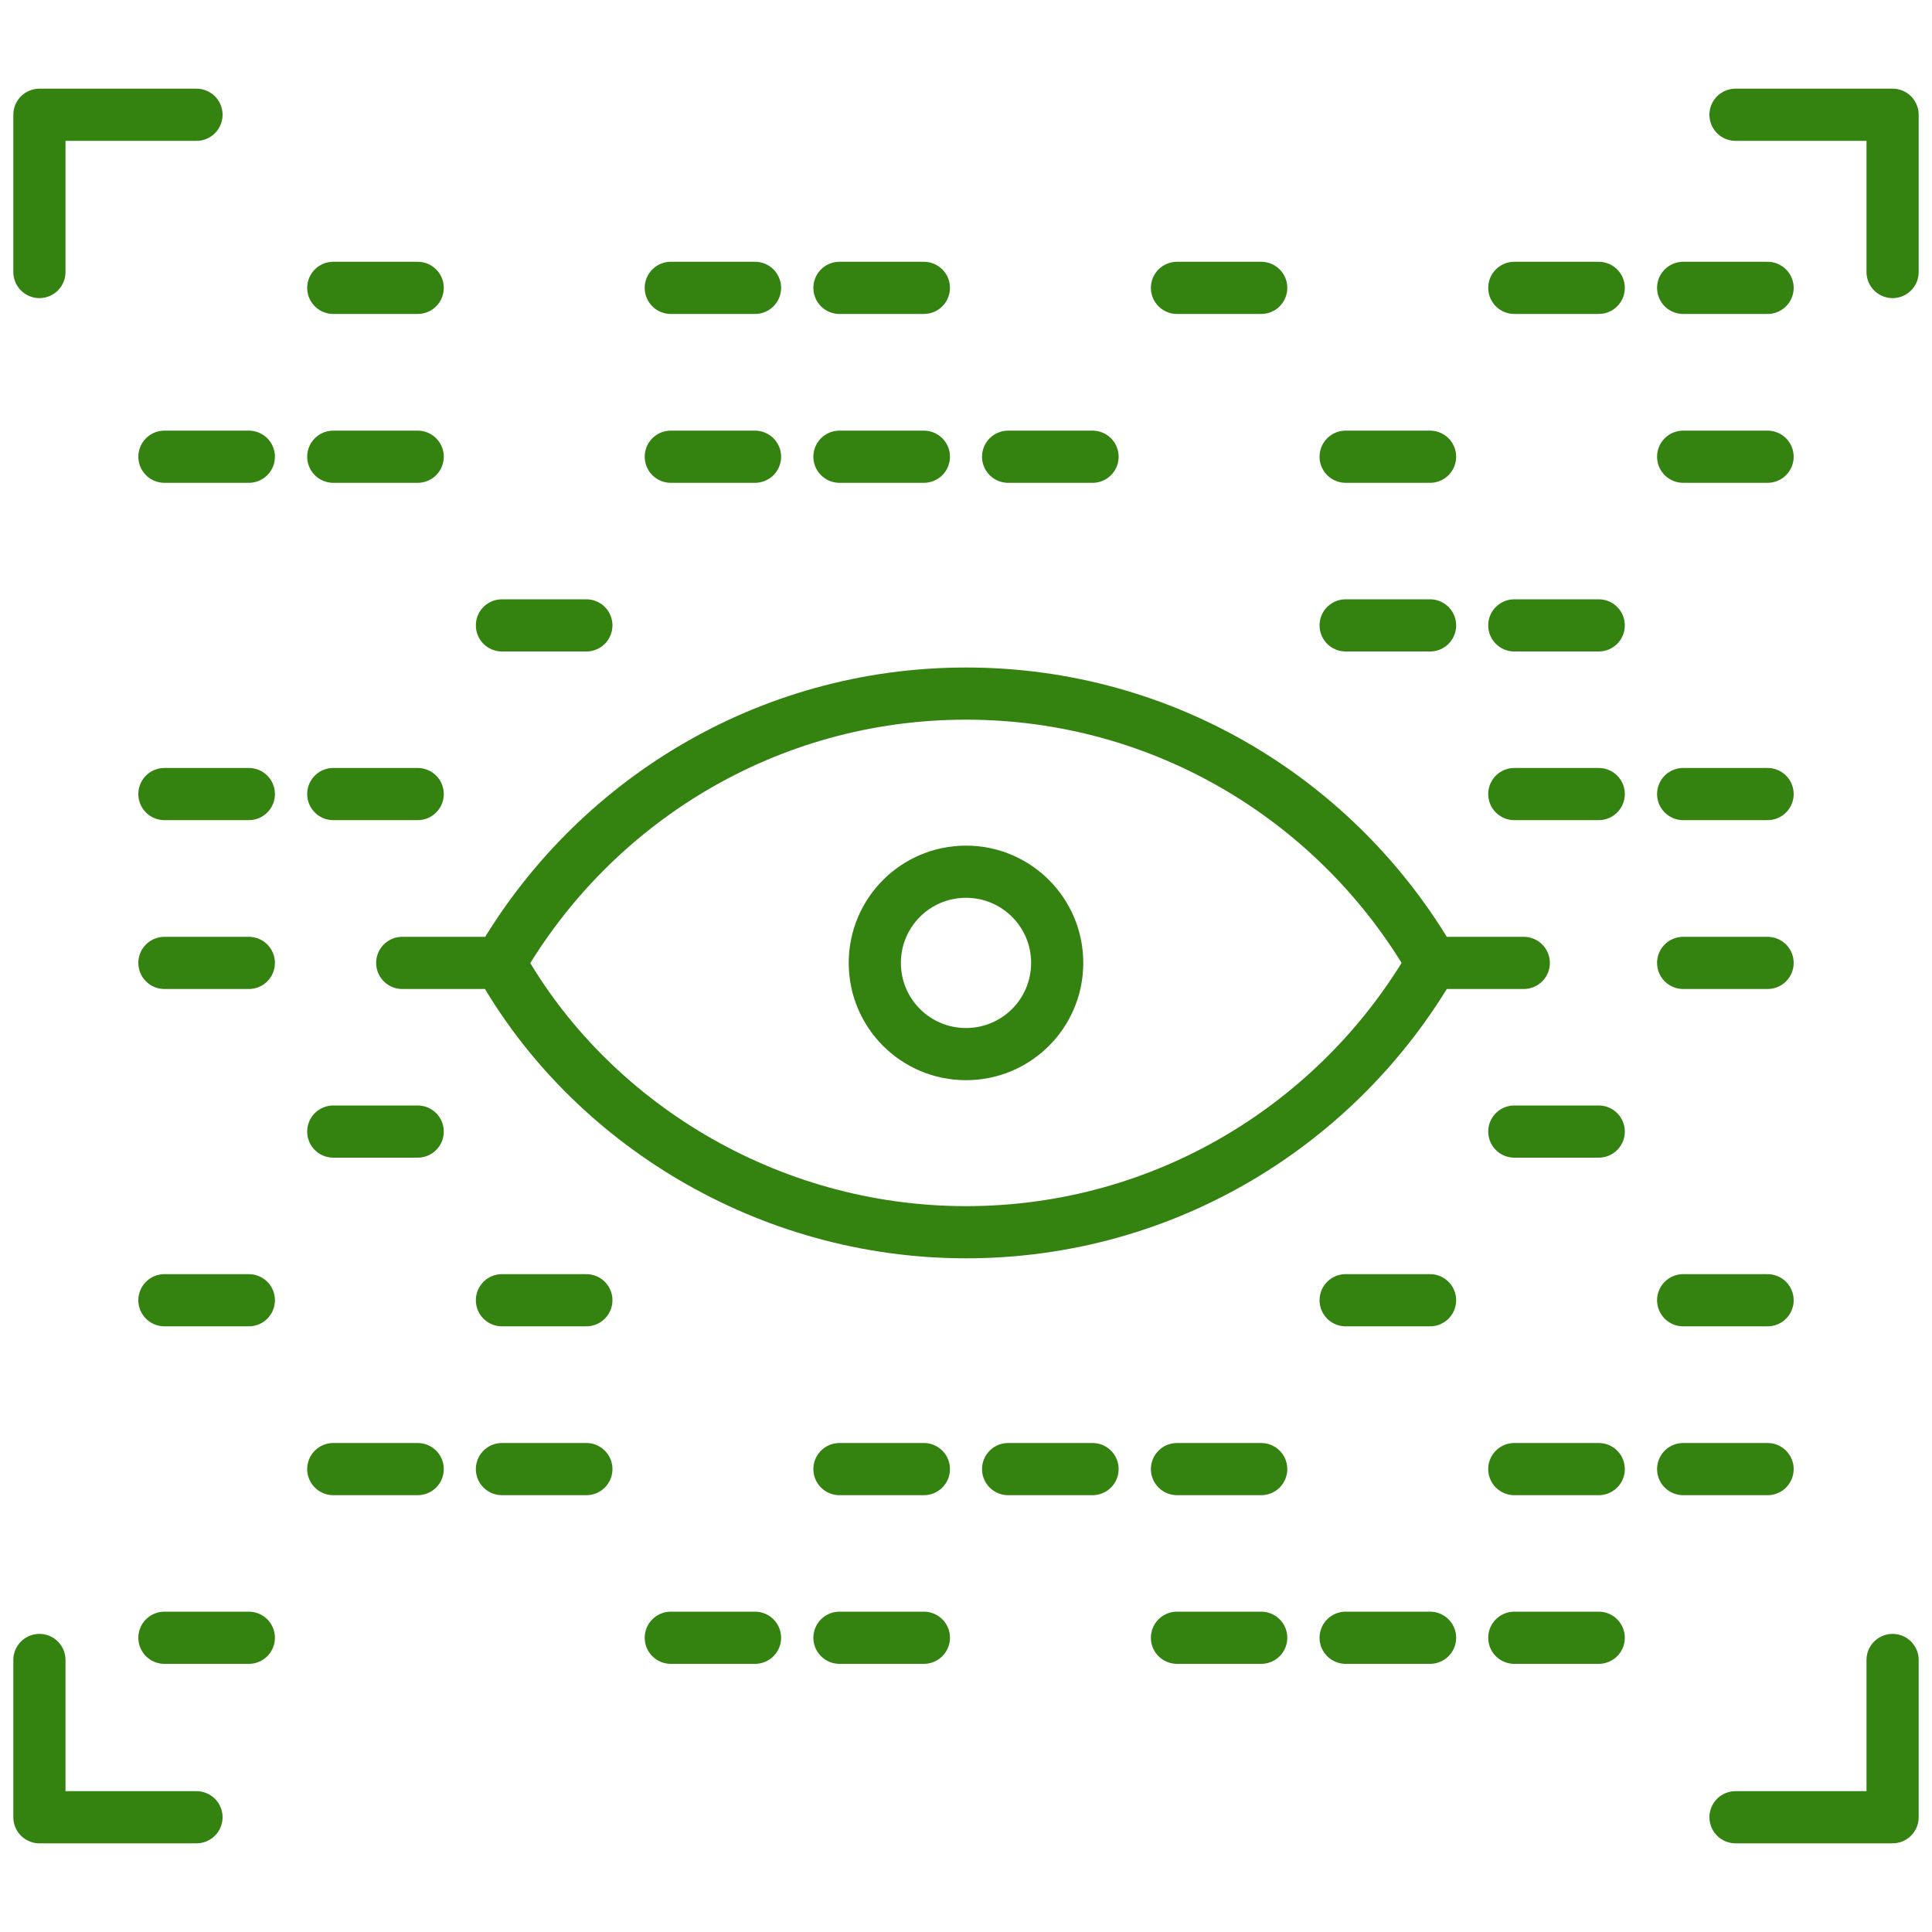 <?xml version="1.0" encoding="UTF-8"?>
<svg xmlns="http://www.w3.org/2000/svg" id="Layer_162" viewBox="0 0 100 100">
  <defs>
    <style>.cls-1{fill:none;stroke:#348210;stroke-linecap:round;stroke-linejoin:round;stroke-width:2.7px;}</style>
  </defs>
  <path class="cls-1" d="m50,63.78c10.31,0,19.3-5.62,24.12-13.94-4.82-8.33-13.81-13.94-24.12-13.94s-19.3,5.62-24.12,13.94c4.61,8.22,13.81,13.94,24.12,13.94Z"></path>
  <path class="cls-1" d="m54.72,49.84c0,2.61-2.11,4.72-4.72,4.72s-4.72-2.11-4.72-4.72,2.11-4.72,4.72-4.72,4.72,2.11,4.72,4.72Z"></path>
  <line class="cls-1" x1="20.82" y1="49.84" x2="25.88" y2="49.84"></line>
  <polyline class="cls-1" points="89.83 5.94 97.96 5.94 97.96 14.08"></polyline>
  <polyline class="cls-1" points="89.83 94.06 97.96 94.06 97.96 85.92"></polyline>
  <polyline class="cls-1" points="10.17 5.94 2.04 5.94 2.04 14.08"></polyline>
  <polyline class="cls-1" points="2.04 85.92 2.04 94.06 10.17 94.06"></polyline>
  <line class="cls-1" x1="25.98" y1="32.37" x2="30.35" y2="32.37"></line>
  <line class="cls-1" x1="69.65" y1="32.37" x2="74.02" y2="32.37"></line>
  <line class="cls-1" x1="78.38" y1="32.37" x2="82.75" y2="32.37"></line>
  <line class="cls-1" x1="8.51" y1="41.1" x2="12.88" y2="41.1"></line>
  <line class="cls-1" x1="17.25" y1="41.1" x2="21.62" y2="41.1"></line>
  <line class="cls-1" x1="78.38" y1="41.1" x2="82.75" y2="41.1"></line>
  <line class="cls-1" x1="87.12" y1="41.1" x2="91.49" y2="41.1"></line>
  <line class="cls-1" x1="8.51" y1="49.84" x2="12.88" y2="49.84"></line>
  <line class="cls-1" x1="87.12" y1="49.84" x2="91.49" y2="49.84"></line>
  <line class="cls-1" x1="17.25" y1="58.57" x2="21.62" y2="58.57"></line>
  <line class="cls-1" x1="78.38" y1="58.57" x2="82.75" y2="58.57"></line>
  <line class="cls-1" x1="8.51" y1="67.3" x2="12.88" y2="67.3"></line>
  <line class="cls-1" x1="25.98" y1="67.3" x2="30.35" y2="67.3"></line>
  <line class="cls-1" x1="69.65" y1="67.3" x2="74.02" y2="67.3"></line>
  <line class="cls-1" x1="87.12" y1="67.3" x2="91.49" y2="67.3"></line>
  <line class="cls-1" x1="17.25" y1="76.04" x2="21.62" y2="76.04"></line>
  <line class="cls-1" x1="25.98" y1="76.04" x2="30.35" y2="76.04"></line>
  <line class="cls-1" x1="43.45" y1="76.04" x2="47.82" y2="76.04"></line>
  <line class="cls-1" x1="52.18" y1="76.04" x2="56.55" y2="76.04"></line>
  <line class="cls-1" x1="60.92" y1="76.04" x2="65.28" y2="76.04"></line>
  <line class="cls-1" x1="78.38" y1="76.04" x2="82.75" y2="76.04"></line>
  <line class="cls-1" x1="87.12" y1="76.04" x2="91.49" y2="76.04"></line>
  <line class="cls-1" x1="8.51" y1="84.77" x2="12.88" y2="84.77"></line>
  <line class="cls-1" x1="34.72" y1="84.77" x2="39.08" y2="84.77"></line>
  <line class="cls-1" x1="43.45" y1="84.77" x2="47.82" y2="84.77"></line>
  <line class="cls-1" x1="60.92" y1="84.77" x2="65.28" y2="84.77"></line>
  <line class="cls-1" x1="69.65" y1="84.77" x2="74.02" y2="84.77"></line>
  <line class="cls-1" x1="78.38" y1="84.77" x2="82.75" y2="84.77"></line>
  <line class="cls-1" x1="17.25" y1="14.9" x2="21.62" y2="14.9"></line>
  <line class="cls-1" x1="34.72" y1="14.9" x2="39.08" y2="14.9"></line>
  <line class="cls-1" x1="43.45" y1="14.9" x2="47.82" y2="14.9"></line>
  <line class="cls-1" x1="60.92" y1="14.9" x2="65.28" y2="14.9"></line>
  <line class="cls-1" x1="78.38" y1="14.9" x2="82.75" y2="14.9"></line>
  <line class="cls-1" x1="87.12" y1="14.9" x2="91.49" y2="14.9"></line>
  <line class="cls-1" x1="8.51" y1="23.64" x2="12.88" y2="23.64"></line>
  <line class="cls-1" x1="17.25" y1="23.64" x2="21.62" y2="23.64"></line>
  <line class="cls-1" x1="34.72" y1="23.64" x2="39.08" y2="23.64"></line>
  <line class="cls-1" x1="43.45" y1="23.64" x2="47.82" y2="23.64"></line>
  <line class="cls-1" x1="52.18" y1="23.64" x2="56.55" y2="23.64"></line>
  <line class="cls-1" x1="69.65" y1="23.64" x2="74.02" y2="23.64"></line>
  <line class="cls-1" x1="87.12" y1="23.64" x2="91.49" y2="23.64"></line>
  <line class="cls-1" x1="74.12" y1="49.84" x2="78.87" y2="49.84"></line>
</svg>
